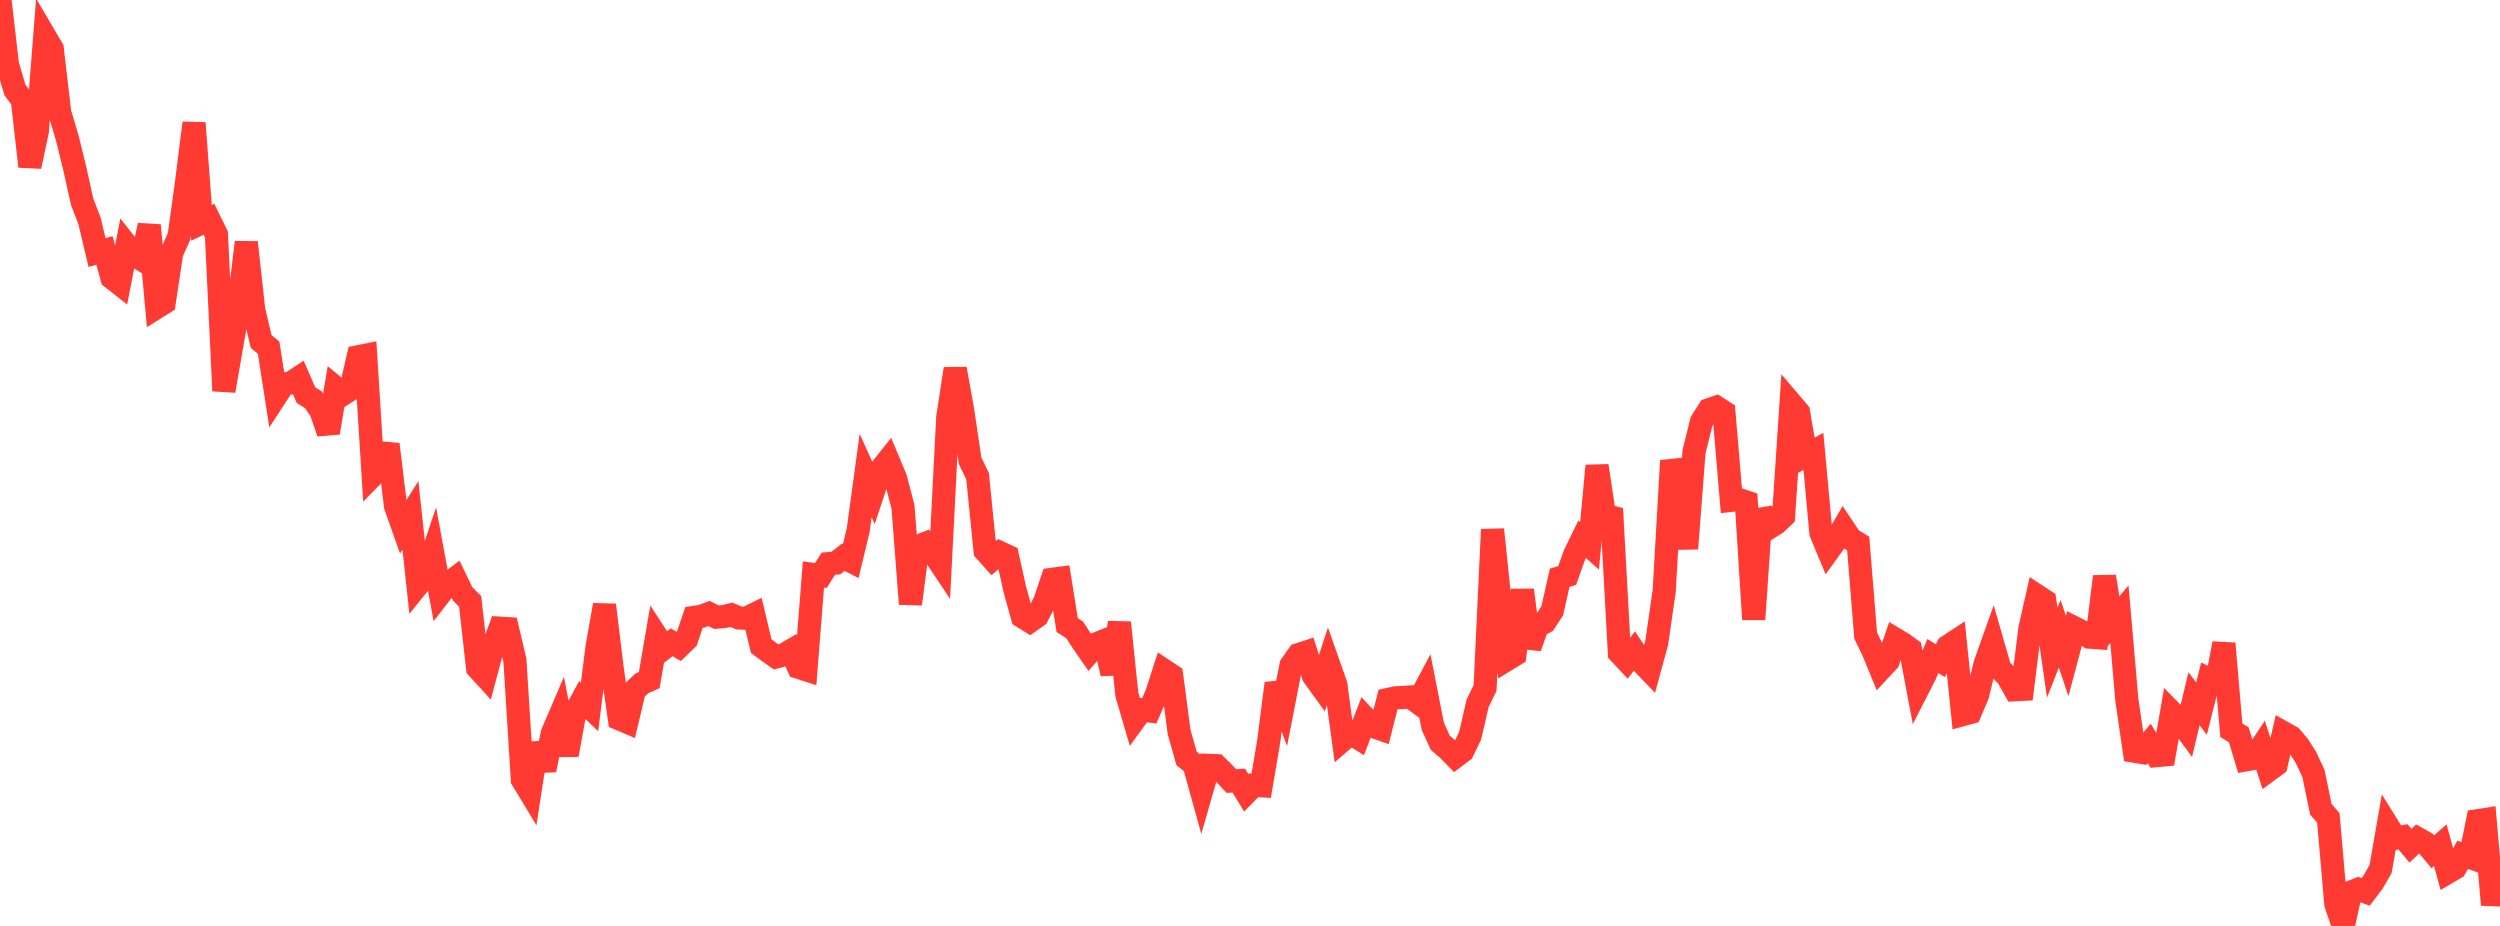 <?xml version="1.0" standalone="no"?>
<!DOCTYPE svg PUBLIC "-//W3C//DTD SVG 1.1//EN" "http://www.w3.org/Graphics/SVG/1.1/DTD/svg11.dtd">

<svg width="135" height="50" viewBox="0 0 135 50" preserveAspectRatio="none" 
  xmlns="http://www.w3.org/2000/svg"
  xmlns:xlink="http://www.w3.org/1999/xlink">


<polyline points="0.0, 0.0 0.403, 3.497 0.806, 4.857 1.209, 5.406 1.612, 8.988 2.015, 7.094 2.418, 1.949 2.821, 2.634 3.224, 6.08 3.627, 7.43 4.03, 9.067 4.433, 10.887 4.836, 11.933 5.239, 13.637 5.642, 13.524 6.045, 15.004 6.448, 15.32 6.851, 13.252 7.254, 13.763 7.657, 14.018 8.06, 12.166 8.463, 16.597 8.866, 16.345 9.269, 13.662 9.672, 12.756 10.075, 9.842 10.478, 6.641 10.881, 12.034 11.284, 11.838 11.687, 12.66 12.09, 21.105 12.493, 18.787 12.896, 16.463 13.299, 13.087 13.701, 16.743 14.104, 18.444 14.507, 18.777 14.91, 21.371 15.313, 20.752 15.716, 20.672 16.119, 20.407 16.522, 21.335 16.925, 21.591 17.328, 22.186 17.731, 23.365 18.134, 20.944 18.537, 21.277 18.94, 21.017 19.343, 19.265 19.746, 19.184 20.149, 25.647 20.552, 25.234 20.955, 23.999 21.358, 27.327 21.761, 28.464 22.164, 27.826 22.567, 31.584 22.97, 31.087 23.373, 29.884 23.776, 32.058 24.179, 31.538 24.582, 31.233 24.985, 32.071 25.388, 32.474 25.791, 36.072 26.194, 36.513 26.597, 35 27.0, 33.921 27.403, 33.946 27.806, 35.664 28.209, 42.101 28.612, 42.768 29.015, 40.148 29.418, 41.579 29.821, 39.609 30.224, 38.668 30.627, 40.765 31.03, 38.531 31.433, 37.793 31.836, 38.177 32.239, 34.943 32.642, 32.67 33.045, 36.005 33.448, 38.82 33.851, 38.991 34.254, 37.287 34.657, 36.904 35.06, 36.727 35.463, 34.375 35.866, 34.995 36.269, 34.683 36.672, 34.918 37.075, 34.526 37.478, 33.339 37.881, 33.279 38.284, 33.128 38.687, 33.329 39.09, 33.295 39.493, 33.196 39.896, 33.369 40.299, 33.387 40.701, 33.188 41.104, 34.889 41.507, 35.191 41.91, 35.474 42.313, 35.365 42.716, 35.132 43.119, 36.033 43.522, 36.163 43.925, 31.023 44.328, 31.077 44.731, 30.438 45.134, 30.408 45.537, 30.091 45.94, 30.298 46.343, 28.626 46.746, 25.678 47.149, 26.579 47.552, 25.367 47.955, 24.86 48.358, 25.825 48.761, 27.362 49.164, 32.616 49.567, 29.498 49.97, 29.344 50.373, 29.823 50.776, 30.426 51.179, 22.529 51.582, 19.917 51.985, 22.169 52.388, 24.889 52.791, 25.718 53.194, 29.739 53.597, 30.188 54.0, 29.843 54.403, 30.03 54.806, 31.85 55.209, 33.303 55.612, 33.553 56.015, 33.269 56.418, 32.479 56.821, 31.282 57.224, 31.229 57.627, 33.75 58.03, 34.013 58.433, 34.635 58.836, 35.216 59.239, 34.754 59.642, 34.592 60.045, 36.379 60.448, 33.619 60.851, 37.513 61.254, 38.883 61.657, 38.33 62.06, 38.386 62.463, 37.454 62.866, 36.206 63.269, 36.474 63.672, 39.529 64.075, 40.956 64.478, 41.281 64.881, 42.734 65.284, 41.33 65.687, 41.347 66.09, 41.743 66.493, 42.177 66.896, 42.154 67.299, 42.815 67.701, 42.405 68.104, 42.43 68.507, 40.057 68.91, 36.907 69.313, 37.991 69.716, 35.925 70.119, 35.352 70.522, 35.22 70.925, 36.496 71.328, 37.054 71.731, 35.824 72.134, 36.967 72.537, 39.939 72.94, 39.592 73.343, 39.847 73.746, 38.799 74.149, 39.227 74.552, 39.369 74.955, 37.771 75.358, 37.683 75.761, 37.666 76.164, 37.637 76.567, 37.934 76.97, 37.176 77.373, 39.223 77.776, 40.111 78.179, 40.455 78.582, 40.866 78.985, 40.564 79.388, 39.729 79.791, 37.979 80.194, 37.149 80.597, 28.594 81.0, 32.488 81.403, 35.6 81.806, 35.353 82.209, 31.863 82.612, 34.955 83.015, 33.823 83.418, 33.597 83.821, 32.984 84.224, 31.199 84.627, 31.077 85.03, 29.946 85.433, 29.119 85.836, 29.475 86.239, 25.153 86.642, 27.822 87.045, 27.926 87.448, 35.259 87.851, 35.688 88.254, 35.166 88.657, 35.768 89.06, 36.187 89.463, 34.711 89.866, 31.912 90.269, 24.88 90.672, 26.312 91.075, 29.622 91.478, 24.393 91.881, 22.763 92.284, 22.125 92.687, 21.987 93.09, 22.247 93.493, 27.017 93.896, 26.971 94.299, 27.108 94.701, 33.446 95.104, 27.54 95.507, 28.514 95.91, 28.263 96.313, 27.88 96.716, 21.786 97.119, 22.26 97.522, 24.594 97.925, 24.375 98.328, 28.772 98.731, 29.741 99.134, 29.183 99.537, 28.5 99.94, 29.1 100.343, 29.348 100.746, 34.323 101.149, 35.157 101.552, 36.137 101.955, 35.704 102.358, 34.522 102.761, 34.763 103.164, 35.056 103.567, 37.191 103.97, 36.402 104.373, 35.426 104.776, 35.677 105.179, 34.905 105.582, 34.641 105.985, 38.587 106.388, 38.477 106.791, 37.523 107.194, 35.856 107.597, 34.724 108.0, 36.126 108.403, 36.526 108.806, 37.247 109.209, 37.226 109.612, 33.969 110.015, 32.179 110.418, 32.443 110.821, 35.244 111.224, 34.218 111.627, 35.42 112.03, 33.907 112.433, 34.11 112.836, 34.406 113.239, 34.435 113.642, 31.134 114.045, 33.649 114.448, 33.17 114.851, 37.806 115.254, 40.566 115.657, 40.631 116.06, 40.149 116.463, 40.804 116.866, 40.766 117.269, 38.46 117.672, 38.873 118.075, 39.42 118.478, 37.732 118.881, 38.264 119.284, 36.668 119.687, 36.858 120.09, 34.75 120.493, 39.431 120.896, 39.684 121.299, 41.026 121.701, 40.955 122.104, 40.346 122.507, 41.596 122.91, 41.301 123.313, 39.569 123.716, 39.794 124.119, 40.268 124.522, 40.902 124.925, 41.764 125.328, 43.702 125.731, 44.167 126.134, 48.817 126.537, 50.0 126.94, 48.178 127.343, 48.018 127.746, 48.164 128.149, 47.629 128.552, 46.925 128.955, 44.619 129.358, 45.266 129.761, 45.189 130.164, 45.671 130.567, 45.289 130.97, 45.514 131.373, 45.994 131.776, 45.642 132.179, 47.107 132.582, 46.871 132.985, 46.16 133.388, 46.303 133.791, 44.316 134.194, 44.255 134.597, 48.859 135.0, 46.43" fill="none" stroke="#ff3a33" stroke-width="1.25"/>

</svg>